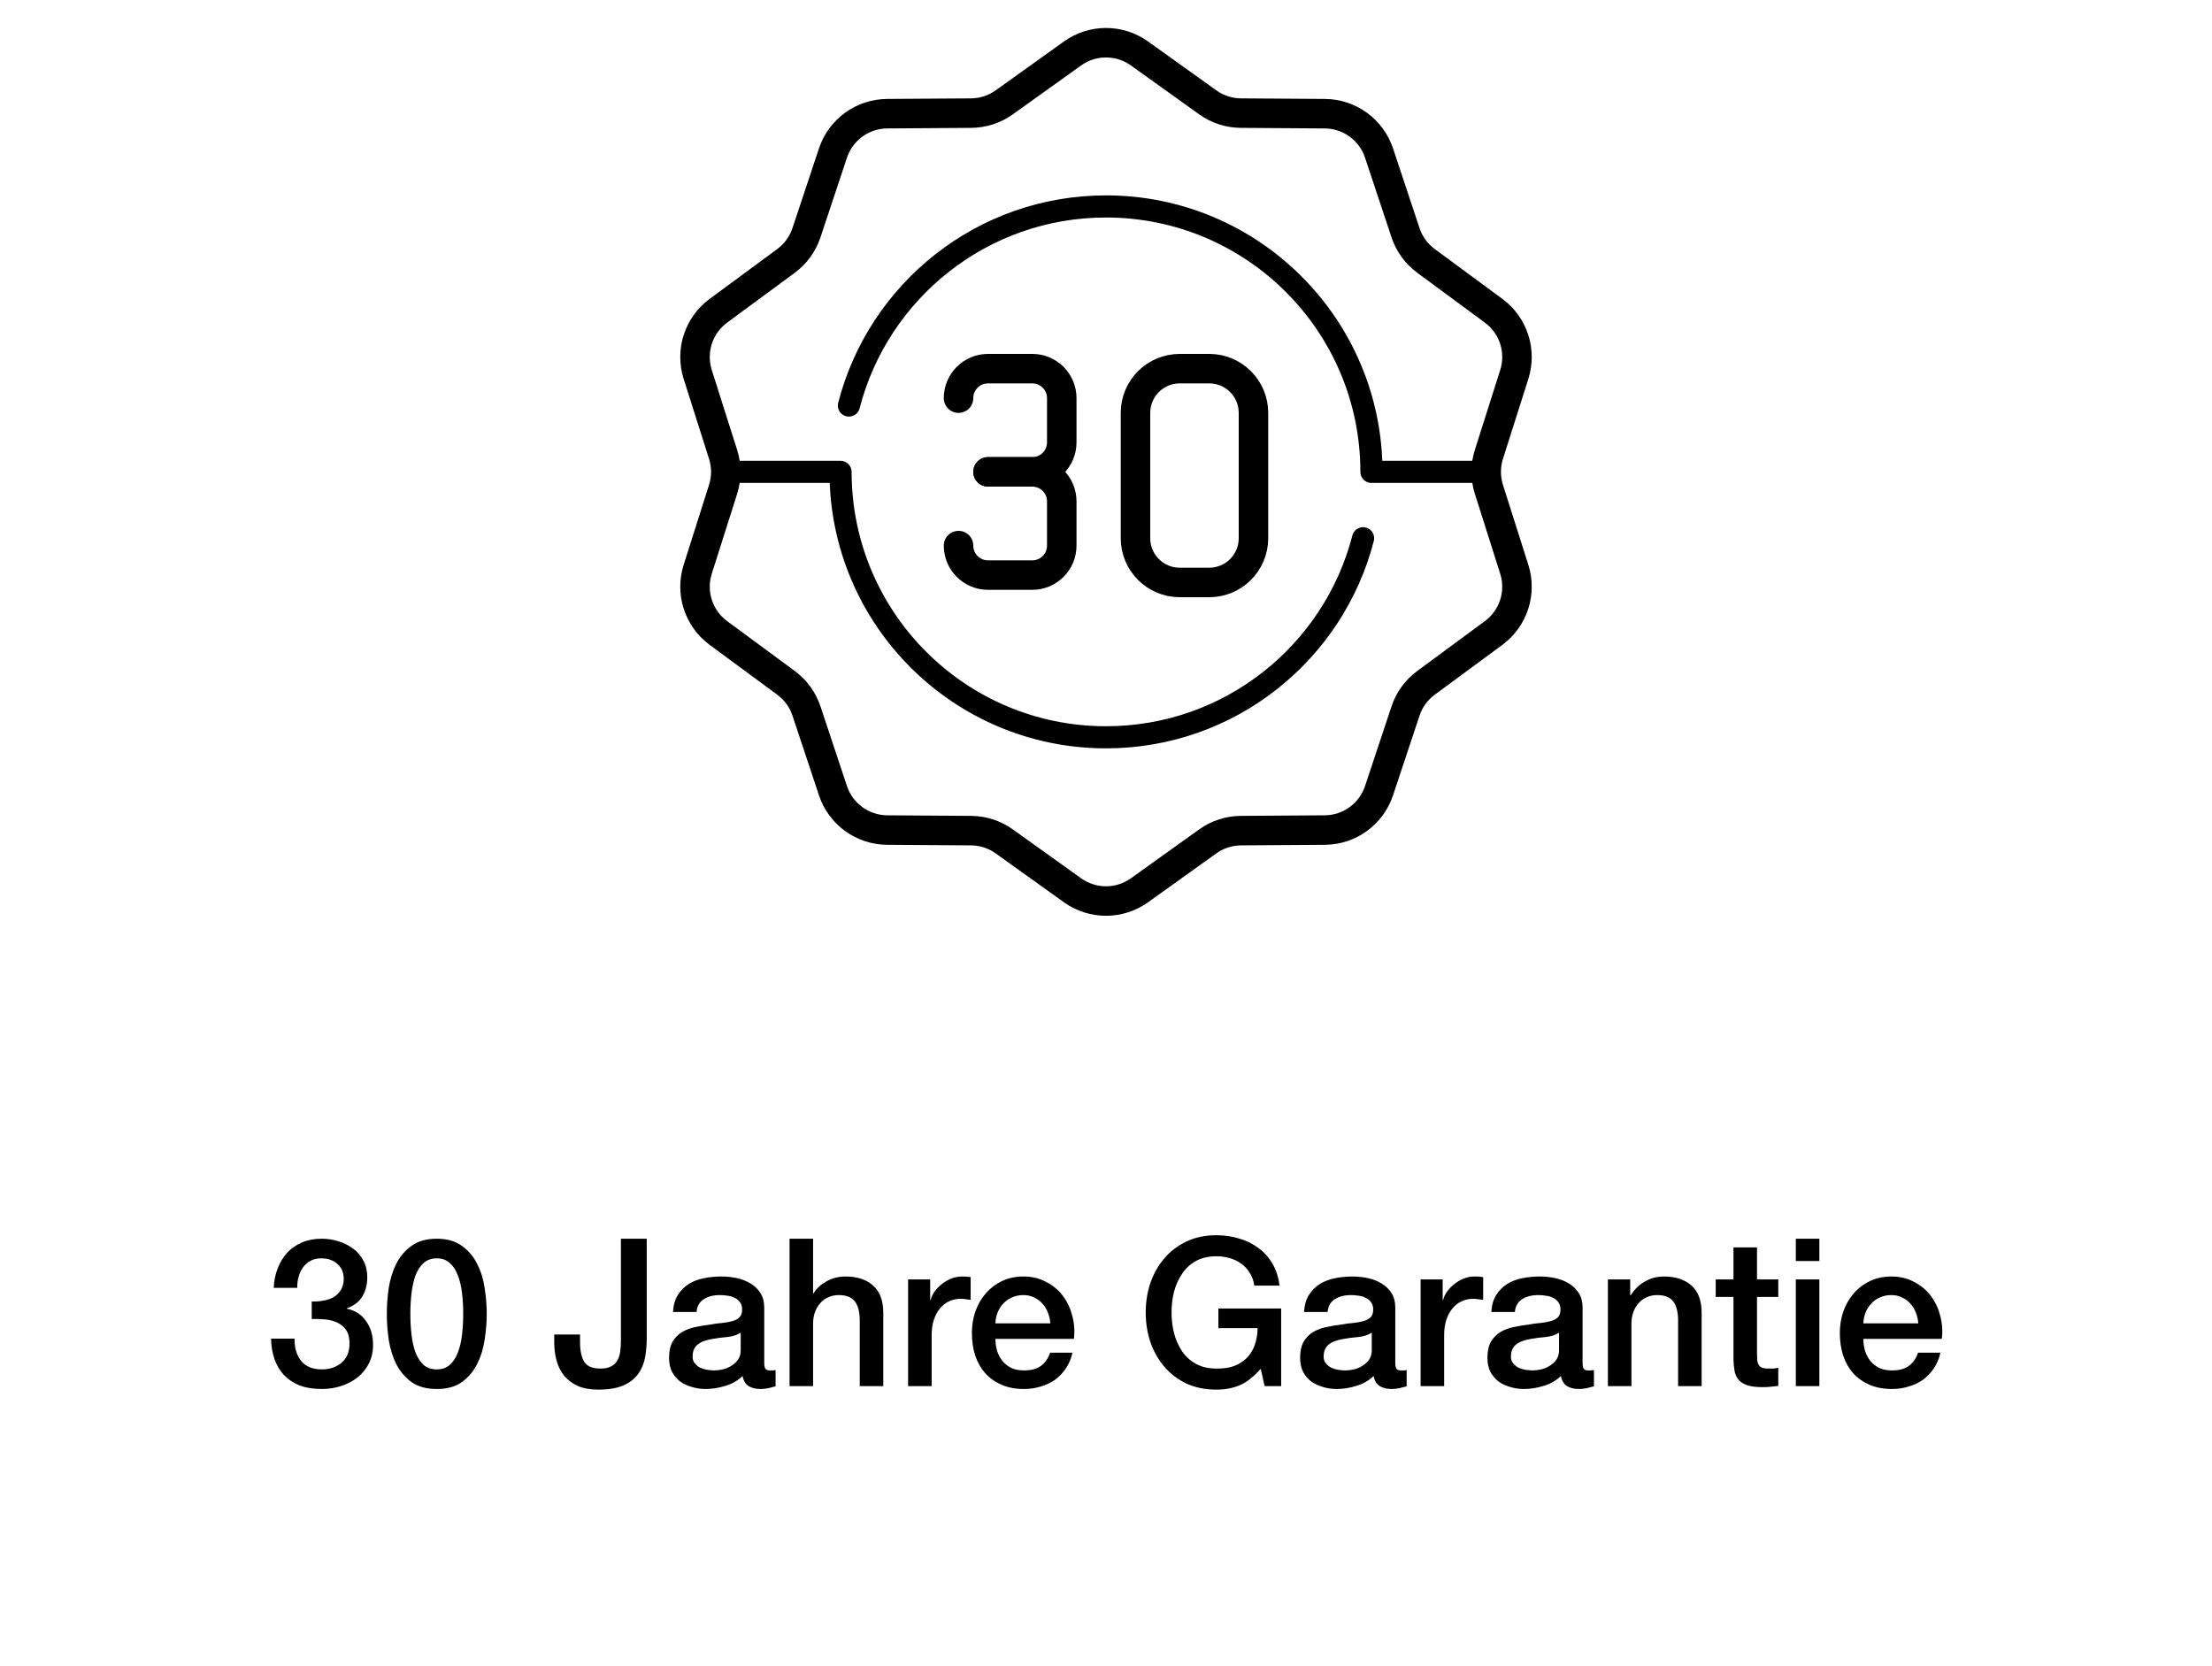 <svg xmlns="http://www.w3.org/2000/svg" fill="none" viewBox="0 0 150 113" height="113" width="150">
<path stroke-linejoin="round" stroke-linecap="round" stroke-width="2" stroke="black" d="M72.73 3.626C74.087 2.654 75.913 2.654 77.27 3.626L81.902 6.942C82.556 7.411 83.34 7.665 84.145 7.671L89.842 7.71C91.511 7.722 92.988 8.795 93.515 10.379L95.312 15.784C95.566 16.549 96.051 17.215 96.699 17.693L101.284 21.073C102.628 22.063 103.192 23.799 102.687 25.391L100.964 30.821C100.721 31.588 100.721 32.412 100.964 33.179L102.687 38.609C103.192 40.2 102.628 41.937 101.284 42.927L96.699 46.307C96.051 46.785 95.566 47.452 95.312 48.215L93.515 53.621C92.988 55.205 91.511 56.278 89.842 56.29L84.145 56.329C83.34 56.335 82.556 56.589 81.902 57.058L77.27 60.374C75.913 61.346 74.087 61.346 72.73 60.374L68.098 57.058C67.444 56.589 66.66 56.335 65.855 56.329L60.158 56.29C58.489 56.278 57.012 55.205 56.485 53.621L54.688 48.215C54.434 47.452 53.949 46.785 53.301 46.307L48.716 42.927C47.372 41.937 46.808 40.2 47.313 38.609L49.036 33.179C49.279 32.412 49.279 31.588 49.036 30.821L47.313 25.391C46.808 23.799 47.372 22.063 48.716 21.073L53.301 17.693C53.949 17.215 54.434 16.549 54.688 15.784L56.485 10.379C57.012 8.795 58.489 7.722 60.158 7.71L65.855 7.671C66.66 7.665 67.444 7.411 68.098 6.942L72.73 3.626Z"></path>
<path stroke-linejoin="round" stroke-linecap="round" stroke-width="2" stroke="black" d="M77 28C77 26.343 78.343 25 80 25H82C83.657 25 85 26.343 85 28V36.5C85 38.157 83.657 39.5 82 39.5H80C78.343 39.5 77 38.157 77 36.5L77 28Z"></path>
<path stroke-linejoin="round" stroke-linecap="round" stroke-width="2" stroke="black" d="M67 32H70C71.105 32 72 31.105 72 30V27C72 25.895 71.105 25 70 25H67C65.895 25 65 25.895 65 27V27"></path>
<path stroke-linejoin="round" stroke-linecap="round" stroke-width="2" stroke="black" d="M67 32H70C71.105 32 72 32.895 72 34V37C72 38.105 71.105 39 70 39H67C65.895 39 65 38.105 65 37V37"></path>
<path stroke-linejoin="round" stroke-linecap="round" stroke-width="1.5" stroke="black" d="M49 32H57C57 41.941 65.059 50 75 50C83.387 50 90.435 44.264 92.433 36.5M100.5 32H93C93 22.059 84.941 14 75 14C66.613 14 59.565 19.736 57.567 27.5"></path>
<path fill="black" d="M21.139 88.26C21.401 88.269 21.662 88.251 21.923 88.204C22.185 88.157 22.418 88.078 22.623 87.966C22.829 87.845 22.992 87.681 23.113 87.476C23.244 87.271 23.309 87.019 23.309 86.72C23.309 86.3 23.165 85.964 22.875 85.712C22.595 85.46 22.231 85.334 21.783 85.334C21.503 85.334 21.261 85.39 21.055 85.502C20.85 85.614 20.677 85.768 20.537 85.964C20.407 86.151 20.309 86.365 20.243 86.608C20.178 86.841 20.15 87.084 20.159 87.336H18.563C18.582 86.86 18.671 86.421 18.829 86.02C18.988 85.609 19.203 85.255 19.473 84.956C19.753 84.657 20.089 84.424 20.481 84.256C20.873 84.088 21.317 84.004 21.811 84.004C22.194 84.004 22.567 84.06 22.931 84.172C23.305 84.284 23.636 84.447 23.925 84.662C24.224 84.877 24.462 85.152 24.639 85.488C24.817 85.815 24.905 86.193 24.905 86.622C24.905 87.117 24.793 87.551 24.569 87.924C24.345 88.288 23.995 88.554 23.519 88.722V88.75C24.079 88.862 24.513 89.142 24.821 89.59C25.139 90.029 25.297 90.565 25.297 91.2C25.297 91.667 25.204 92.087 25.017 92.46C24.831 92.824 24.579 93.137 24.261 93.398C23.944 93.65 23.575 93.846 23.155 93.986C22.735 94.126 22.292 94.196 21.825 94.196C21.256 94.196 20.757 94.117 20.327 93.958C19.907 93.79 19.553 93.557 19.263 93.258C18.983 92.959 18.769 92.6 18.619 92.18C18.47 91.76 18.391 91.293 18.381 90.78H19.977C19.959 91.377 20.103 91.877 20.411 92.278C20.729 92.67 21.2 92.866 21.825 92.866C22.357 92.866 22.801 92.717 23.155 92.418C23.519 92.11 23.701 91.676 23.701 91.116C23.701 90.733 23.627 90.43 23.477 90.206C23.328 89.982 23.132 89.814 22.889 89.702C22.647 89.581 22.371 89.506 22.063 89.478C21.765 89.45 21.457 89.441 21.139 89.45V88.26ZM29.619 84.004C30.319 84.004 30.888 84.167 31.327 84.494C31.775 84.811 32.12 85.222 32.363 85.726C32.615 86.221 32.783 86.767 32.867 87.364C32.96 87.961 33.007 88.54 33.007 89.1C33.007 89.66 32.96 90.239 32.867 90.836C32.783 91.433 32.615 91.984 32.363 92.488C32.12 92.983 31.775 93.393 31.327 93.72C30.888 94.037 30.319 94.196 29.619 94.196C28.919 94.196 28.345 94.037 27.897 93.72C27.458 93.393 27.113 92.983 26.861 92.488C26.618 91.984 26.45 91.433 26.357 90.836C26.273 90.239 26.231 89.66 26.231 89.1C26.231 88.54 26.273 87.961 26.357 87.364C26.45 86.767 26.618 86.221 26.861 85.726C27.113 85.222 27.458 84.811 27.897 84.494C28.345 84.167 28.919 84.004 29.619 84.004ZM29.619 92.866C29.964 92.866 30.253 92.768 30.487 92.572C30.72 92.367 30.902 92.096 31.033 91.76C31.173 91.415 31.271 91.013 31.327 90.556C31.383 90.099 31.411 89.613 31.411 89.1C31.411 88.587 31.383 88.106 31.327 87.658C31.271 87.201 31.173 86.799 31.033 86.454C30.902 86.109 30.72 85.838 30.487 85.642C30.253 85.437 29.964 85.334 29.619 85.334C29.264 85.334 28.97 85.437 28.737 85.642C28.513 85.838 28.331 86.109 28.191 86.454C28.06 86.799 27.967 87.201 27.911 87.658C27.855 88.106 27.827 88.587 27.827 89.1C27.827 89.613 27.855 90.099 27.911 90.556C27.967 91.013 28.06 91.415 28.191 91.76C28.331 92.096 28.513 92.367 28.737 92.572C28.97 92.768 29.264 92.866 29.619 92.866ZM43.856 90.78C43.856 91.219 43.819 91.643 43.744 92.054C43.67 92.465 43.516 92.833 43.282 93.16C43.058 93.487 42.727 93.748 42.288 93.944C41.859 94.14 41.285 94.238 40.566 94.238C40.034 94.238 39.582 94.159 39.208 94C38.835 93.832 38.527 93.608 38.284 93.328C38.042 93.039 37.864 92.698 37.752 92.306C37.64 91.914 37.584 91.489 37.584 91.032V90.5H39.334V91.018C39.334 91.587 39.428 92.031 39.614 92.348C39.81 92.656 40.174 92.81 40.706 92.81C40.986 92.81 41.215 92.768 41.392 92.684C41.579 92.6 41.724 92.479 41.826 92.32C41.938 92.152 42.013 91.947 42.05 91.704C42.088 91.461 42.106 91.186 42.106 90.878V84.004H43.856V90.78ZM51.824 92.39C51.824 92.586 51.847 92.726 51.894 92.81C51.95 92.894 52.053 92.936 52.202 92.936C52.248 92.936 52.304 92.936 52.37 92.936C52.435 92.936 52.51 92.927 52.594 92.908V94.014C52.538 94.033 52.463 94.051 52.37 94.07C52.286 94.098 52.197 94.121 52.104 94.14C52.011 94.159 51.917 94.173 51.824 94.182C51.73 94.191 51.651 94.196 51.586 94.196C51.259 94.196 50.989 94.131 50.774 94C50.559 93.869 50.419 93.641 50.354 93.314C50.036 93.622 49.645 93.846 49.178 93.986C48.721 94.126 48.277 94.196 47.848 94.196C47.521 94.196 47.209 94.149 46.91 94.056C46.611 93.972 46.345 93.846 46.112 93.678C45.888 93.501 45.706 93.281 45.566 93.02C45.435 92.749 45.37 92.437 45.37 92.082C45.37 91.634 45.449 91.27 45.608 90.99C45.776 90.71 45.99 90.491 46.252 90.332C46.523 90.173 46.821 90.061 47.148 89.996C47.484 89.921 47.82 89.865 48.156 89.828C48.445 89.772 48.721 89.735 48.982 89.716C49.243 89.688 49.472 89.646 49.668 89.59C49.873 89.534 50.032 89.45 50.144 89.338C50.265 89.217 50.326 89.039 50.326 88.806C50.326 88.601 50.275 88.433 50.172 88.302C50.078 88.171 49.957 88.073 49.808 88.008C49.668 87.933 49.509 87.887 49.332 87.868C49.154 87.84 48.986 87.826 48.828 87.826C48.38 87.826 48.011 87.919 47.722 88.106C47.432 88.293 47.269 88.582 47.232 88.974H45.636C45.664 88.507 45.776 88.12 45.972 87.812C46.168 87.504 46.415 87.257 46.714 87.07C47.022 86.883 47.367 86.753 47.75 86.678C48.133 86.603 48.525 86.566 48.926 86.566C49.281 86.566 49.63 86.603 49.976 86.678C50.321 86.753 50.629 86.874 50.9 87.042C51.18 87.21 51.404 87.429 51.572 87.7C51.74 87.961 51.824 88.283 51.824 88.666V92.39ZM50.228 90.374C49.985 90.533 49.687 90.631 49.332 90.668C48.977 90.696 48.623 90.743 48.268 90.808C48.1 90.836 47.937 90.878 47.778 90.934C47.619 90.981 47.479 91.051 47.358 91.144C47.236 91.228 47.139 91.345 47.064 91.494C46.998 91.634 46.966 91.807 46.966 92.012C46.966 92.189 47.017 92.339 47.12 92.46C47.222 92.581 47.344 92.679 47.484 92.754C47.633 92.819 47.792 92.866 47.96 92.894C48.137 92.922 48.296 92.936 48.436 92.936C48.613 92.936 48.804 92.913 49.01 92.866C49.215 92.819 49.407 92.74 49.584 92.628C49.77 92.516 49.925 92.376 50.046 92.208C50.167 92.031 50.228 91.816 50.228 91.564V90.374ZM53.541 84.004H55.137V87.714H55.165C55.361 87.387 55.651 87.117 56.033 86.902C56.425 86.678 56.859 86.566 57.335 86.566C58.129 86.566 58.754 86.771 59.211 87.182C59.669 87.593 59.897 88.209 59.897 89.03V94H58.301V89.45C58.282 88.881 58.161 88.47 57.937 88.218C57.713 87.957 57.363 87.826 56.887 87.826C56.617 87.826 56.374 87.877 56.159 87.98C55.944 88.073 55.763 88.209 55.613 88.386C55.464 88.554 55.347 88.755 55.263 88.988C55.179 89.221 55.137 89.469 55.137 89.73V94H53.541V84.004ZM61.58 86.762H63.078V88.162H63.106C63.153 87.966 63.242 87.775 63.372 87.588C63.512 87.401 63.676 87.233 63.862 87.084C64.058 86.925 64.273 86.799 64.506 86.706C64.74 86.613 64.978 86.566 65.22 86.566C65.407 86.566 65.533 86.571 65.598 86.58C65.673 86.589 65.748 86.599 65.822 86.608V88.148C65.71 88.129 65.594 88.115 65.472 88.106C65.36 88.087 65.248 88.078 65.136 88.078C64.866 88.078 64.609 88.134 64.366 88.246C64.133 88.349 63.928 88.507 63.75 88.722C63.573 88.927 63.433 89.184 63.33 89.492C63.228 89.8 63.176 90.155 63.176 90.556V94H61.58V86.762ZM71.226 89.744C71.207 89.492 71.151 89.249 71.058 89.016C70.974 88.783 70.853 88.582 70.694 88.414C70.545 88.237 70.358 88.097 70.134 87.994C69.919 87.882 69.677 87.826 69.406 87.826C69.126 87.826 68.869 87.877 68.636 87.98C68.412 88.073 68.216 88.209 68.048 88.386C67.889 88.554 67.759 88.755 67.656 88.988C67.563 89.221 67.511 89.473 67.502 89.744H71.226ZM67.502 90.794C67.502 91.074 67.539 91.345 67.614 91.606C67.698 91.867 67.819 92.096 67.978 92.292C68.137 92.488 68.337 92.647 68.58 92.768C68.823 92.88 69.112 92.936 69.448 92.936C69.915 92.936 70.288 92.838 70.568 92.642C70.857 92.437 71.072 92.133 71.212 91.732H72.724C72.64 92.124 72.495 92.474 72.29 92.782C72.085 93.09 71.837 93.351 71.548 93.566C71.259 93.771 70.932 93.925 70.568 94.028C70.213 94.14 69.84 94.196 69.448 94.196C68.879 94.196 68.375 94.103 67.936 93.916C67.497 93.729 67.124 93.468 66.816 93.132C66.517 92.796 66.289 92.395 66.13 91.928C65.981 91.461 65.906 90.948 65.906 90.388C65.906 89.875 65.985 89.389 66.144 88.932C66.312 88.465 66.545 88.059 66.844 87.714C67.152 87.359 67.521 87.079 67.95 86.874C68.379 86.669 68.865 86.566 69.406 86.566C69.975 86.566 70.484 86.687 70.932 86.93C71.389 87.163 71.767 87.476 72.066 87.868C72.365 88.26 72.579 88.713 72.71 89.226C72.85 89.73 72.887 90.253 72.822 90.794H67.502ZM86.878 94H85.758L85.492 92.824C85.025 93.356 84.558 93.725 84.092 93.93C83.625 94.135 83.088 94.238 82.482 94.238C81.735 94.238 81.063 94.103 80.466 93.832C79.878 93.552 79.379 93.174 78.968 92.698C78.557 92.222 78.24 91.667 78.016 91.032C77.801 90.397 77.694 89.721 77.694 89.002C77.694 88.293 77.801 87.621 78.016 86.986C78.24 86.351 78.557 85.796 78.968 85.32C79.379 84.844 79.878 84.466 80.466 84.186C81.063 83.906 81.735 83.766 82.482 83.766C83.023 83.766 83.537 83.841 84.022 83.99C84.516 84.13 84.955 84.345 85.338 84.634C85.721 84.914 86.038 85.269 86.29 85.698C86.542 86.127 86.701 86.622 86.766 87.182H85.058C85.011 86.855 84.909 86.571 84.75 86.328C84.6 86.076 84.409 85.866 84.176 85.698C83.942 85.53 83.681 85.404 83.392 85.32C83.103 85.236 82.799 85.194 82.482 85.194C81.95 85.194 81.488 85.301 81.096 85.516C80.713 85.731 80.4 86.02 80.158 86.384C79.915 86.739 79.733 87.145 79.612 87.602C79.5 88.059 79.444 88.526 79.444 89.002C79.444 89.478 79.5 89.945 79.612 90.402C79.733 90.859 79.915 91.27 80.158 91.634C80.4 91.989 80.713 92.273 81.096 92.488C81.488 92.703 81.95 92.81 82.482 92.81C82.93 92.819 83.326 92.763 83.672 92.642C84.017 92.511 84.306 92.329 84.54 92.096C84.782 91.853 84.965 91.559 85.086 91.214C85.207 90.869 85.272 90.486 85.282 90.066H82.622V88.736H86.878V94ZM94.617 92.39C94.617 92.586 94.64 92.726 94.687 92.81C94.743 92.894 94.846 92.936 94.995 92.936C95.041 92.936 95.097 92.936 95.163 92.936C95.228 92.936 95.303 92.927 95.387 92.908V94.014C95.331 94.033 95.256 94.051 95.163 94.07C95.079 94.098 94.99 94.121 94.897 94.14C94.803 94.159 94.71 94.173 94.617 94.182C94.523 94.191 94.444 94.196 94.379 94.196C94.052 94.196 93.781 94.131 93.567 94C93.352 93.869 93.212 93.641 93.147 93.314C92.829 93.622 92.438 93.846 91.971 93.986C91.513 94.126 91.07 94.196 90.641 94.196C90.314 94.196 90.001 94.149 89.703 94.056C89.404 93.972 89.138 93.846 88.905 93.678C88.681 93.501 88.499 93.281 88.359 93.02C88.228 92.749 88.163 92.437 88.163 92.082C88.163 91.634 88.242 91.27 88.401 90.99C88.569 90.71 88.784 90.491 89.045 90.332C89.316 90.173 89.614 90.061 89.941 89.996C90.277 89.921 90.613 89.865 90.949 89.828C91.238 89.772 91.513 89.735 91.775 89.716C92.036 89.688 92.265 89.646 92.461 89.59C92.666 89.534 92.825 89.45 92.937 89.338C93.058 89.217 93.119 89.039 93.119 88.806C93.119 88.601 93.067 88.433 92.965 88.302C92.871 88.171 92.75 88.073 92.601 88.008C92.461 87.933 92.302 87.887 92.125 87.868C91.948 87.84 91.779 87.826 91.621 87.826C91.173 87.826 90.804 87.919 90.515 88.106C90.225 88.293 90.062 88.582 90.025 88.974H88.429C88.457 88.507 88.569 88.12 88.765 87.812C88.961 87.504 89.208 87.257 89.507 87.07C89.815 86.883 90.16 86.753 90.543 86.678C90.925 86.603 91.317 86.566 91.719 86.566C92.073 86.566 92.424 86.603 92.769 86.678C93.114 86.753 93.422 86.874 93.693 87.042C93.973 87.21 94.197 87.429 94.365 87.7C94.533 87.961 94.617 88.283 94.617 88.666V92.39ZM93.021 90.374C92.778 90.533 92.48 90.631 92.125 90.668C91.77 90.696 91.415 90.743 91.061 90.808C90.893 90.836 90.73 90.878 90.571 90.934C90.412 90.981 90.272 91.051 90.151 91.144C90.029 91.228 89.931 91.345 89.857 91.494C89.791 91.634 89.759 91.807 89.759 92.012C89.759 92.189 89.81 92.339 89.913 92.46C90.016 92.581 90.137 92.679 90.277 92.754C90.426 92.819 90.585 92.866 90.753 92.894C90.93 92.922 91.089 92.936 91.229 92.936C91.406 92.936 91.597 92.913 91.803 92.866C92.008 92.819 92.2 92.74 92.377 92.628C92.564 92.516 92.718 92.376 92.839 92.208C92.96 92.031 93.021 91.816 93.021 91.564V90.374ZM96.334 86.762H97.832V88.162H97.86C97.907 87.966 97.996 87.775 98.126 87.588C98.266 87.401 98.43 87.233 98.616 87.084C98.812 86.925 99.027 86.799 99.26 86.706C99.493 86.613 99.731 86.566 99.974 86.566C100.161 86.566 100.287 86.571 100.352 86.58C100.427 86.589 100.501 86.599 100.576 86.608V88.148C100.464 88.129 100.347 88.115 100.226 88.106C100.114 88.087 100.002 88.078 99.89 88.078C99.62 88.078 99.363 88.134 99.12 88.246C98.887 88.349 98.681 88.507 98.504 88.722C98.327 88.927 98.187 89.184 98.084 89.492C97.981 89.8 97.93 90.155 97.93 90.556V94H96.334V86.762ZM107.318 92.39C107.318 92.586 107.341 92.726 107.388 92.81C107.444 92.894 107.547 92.936 107.696 92.936C107.743 92.936 107.799 92.936 107.864 92.936C107.929 92.936 108.004 92.927 108.088 92.908V94.014C108.032 94.033 107.957 94.051 107.864 94.07C107.78 94.098 107.691 94.121 107.598 94.14C107.505 94.159 107.411 94.173 107.318 94.182C107.225 94.191 107.145 94.196 107.08 94.196C106.753 94.196 106.483 94.131 106.268 94C106.053 93.869 105.913 93.641 105.848 93.314C105.531 93.622 105.139 93.846 104.672 93.986C104.215 94.126 103.771 94.196 103.342 94.196C103.015 94.196 102.703 94.149 102.404 94.056C102.105 93.972 101.839 93.846 101.606 93.678C101.382 93.501 101.2 93.281 101.06 93.02C100.929 92.749 100.864 92.437 100.864 92.082C100.864 91.634 100.943 91.27 101.102 90.99C101.27 90.71 101.485 90.491 101.746 90.332C102.017 90.173 102.315 90.061 102.642 89.996C102.978 89.921 103.314 89.865 103.65 89.828C103.939 89.772 104.215 89.735 104.476 89.716C104.737 89.688 104.966 89.646 105.162 89.59C105.367 89.534 105.526 89.45 105.638 89.338C105.759 89.217 105.82 89.039 105.82 88.806C105.82 88.601 105.769 88.433 105.666 88.302C105.573 88.171 105.451 88.073 105.302 88.008C105.162 87.933 105.003 87.887 104.826 87.868C104.649 87.84 104.481 87.826 104.322 87.826C103.874 87.826 103.505 87.919 103.216 88.106C102.927 88.293 102.763 88.582 102.726 88.974H101.13C101.158 88.507 101.27 88.12 101.466 87.812C101.662 87.504 101.909 87.257 102.208 87.07C102.516 86.883 102.861 86.753 103.244 86.678C103.627 86.603 104.019 86.566 104.42 86.566C104.775 86.566 105.125 86.603 105.47 86.678C105.815 86.753 106.123 86.874 106.394 87.042C106.674 87.21 106.898 87.429 107.066 87.7C107.234 87.961 107.318 88.283 107.318 88.666V92.39ZM105.722 90.374C105.479 90.533 105.181 90.631 104.826 90.668C104.471 90.696 104.117 90.743 103.762 90.808C103.594 90.836 103.431 90.878 103.272 90.934C103.113 90.981 102.973 91.051 102.852 91.144C102.731 91.228 102.633 91.345 102.558 91.494C102.493 91.634 102.46 91.807 102.46 92.012C102.46 92.189 102.511 92.339 102.614 92.46C102.717 92.581 102.838 92.679 102.978 92.754C103.127 92.819 103.286 92.866 103.454 92.894C103.631 92.922 103.79 92.936 103.93 92.936C104.107 92.936 104.299 92.913 104.504 92.866C104.709 92.819 104.901 92.74 105.078 92.628C105.265 92.516 105.419 92.376 105.54 92.208C105.661 92.031 105.722 91.816 105.722 91.564V90.374ZM109.035 86.762H110.547V87.826L110.575 87.854C110.818 87.453 111.135 87.14 111.527 86.916C111.919 86.683 112.353 86.566 112.829 86.566C113.623 86.566 114.248 86.771 114.705 87.182C115.163 87.593 115.391 88.209 115.391 89.03V94H113.795V89.45C113.777 88.881 113.655 88.47 113.431 88.218C113.207 87.957 112.857 87.826 112.381 87.826C112.111 87.826 111.868 87.877 111.653 87.98C111.439 88.073 111.257 88.209 111.107 88.386C110.958 88.554 110.841 88.755 110.757 88.988C110.673 89.221 110.631 89.469 110.631 89.73V94H109.035V86.762ZM116.346 86.762H117.55V84.592H119.146V86.762H120.588V87.952H119.146V91.816C119.146 91.984 119.151 92.129 119.16 92.25C119.179 92.371 119.212 92.474 119.258 92.558C119.314 92.642 119.394 92.707 119.496 92.754C119.599 92.791 119.739 92.81 119.916 92.81C120.028 92.81 120.14 92.81 120.252 92.81C120.364 92.801 120.476 92.782 120.588 92.754V93.986C120.411 94.005 120.238 94.023 120.07 94.042C119.902 94.061 119.73 94.07 119.552 94.07C119.132 94.07 118.792 94.033 118.53 93.958C118.278 93.874 118.078 93.757 117.928 93.608C117.788 93.449 117.69 93.253 117.634 93.02C117.588 92.787 117.56 92.521 117.55 92.222V87.952H116.346V86.762ZM121.778 84.004H123.374V85.516H121.778V84.004ZM121.778 86.762H123.374V94H121.778V86.762ZM130.083 89.744C130.065 89.492 130.009 89.249 129.915 89.016C129.831 88.783 129.71 88.582 129.551 88.414C129.402 88.237 129.215 88.097 128.991 87.994C128.777 87.882 128.534 87.826 128.263 87.826C127.983 87.826 127.727 87.877 127.493 87.98C127.269 88.073 127.073 88.209 126.905 88.386C126.747 88.554 126.616 88.755 126.513 88.988C126.42 89.221 126.369 89.473 126.359 89.744H130.083ZM126.359 90.794C126.359 91.074 126.397 91.345 126.471 91.606C126.555 91.867 126.677 92.096 126.835 92.292C126.994 92.488 127.195 92.647 127.437 92.768C127.68 92.88 127.969 92.936 128.305 92.936C128.772 92.936 129.145 92.838 129.425 92.642C129.715 92.437 129.929 92.133 130.069 91.732H131.581C131.497 92.124 131.353 92.474 131.147 92.782C130.942 93.09 130.695 93.351 130.405 93.566C130.116 93.771 129.789 93.925 129.425 94.028C129.071 94.14 128.697 94.196 128.305 94.196C127.736 94.196 127.232 94.103 126.793 93.916C126.355 93.729 125.981 93.468 125.673 93.132C125.375 92.796 125.146 92.395 124.987 91.928C124.838 91.461 124.763 90.948 124.763 90.388C124.763 89.875 124.843 89.389 125.001 88.932C125.169 88.465 125.403 88.059 125.701 87.714C126.009 87.359 126.378 87.079 126.807 86.874C127.237 86.669 127.722 86.566 128.263 86.566C128.833 86.566 129.341 86.687 129.789 86.93C130.247 87.163 130.625 87.476 130.923 87.868C131.222 88.26 131.437 88.713 131.567 89.226C131.707 89.73 131.745 90.253 131.679 90.794H126.359Z"></path>
</svg>
